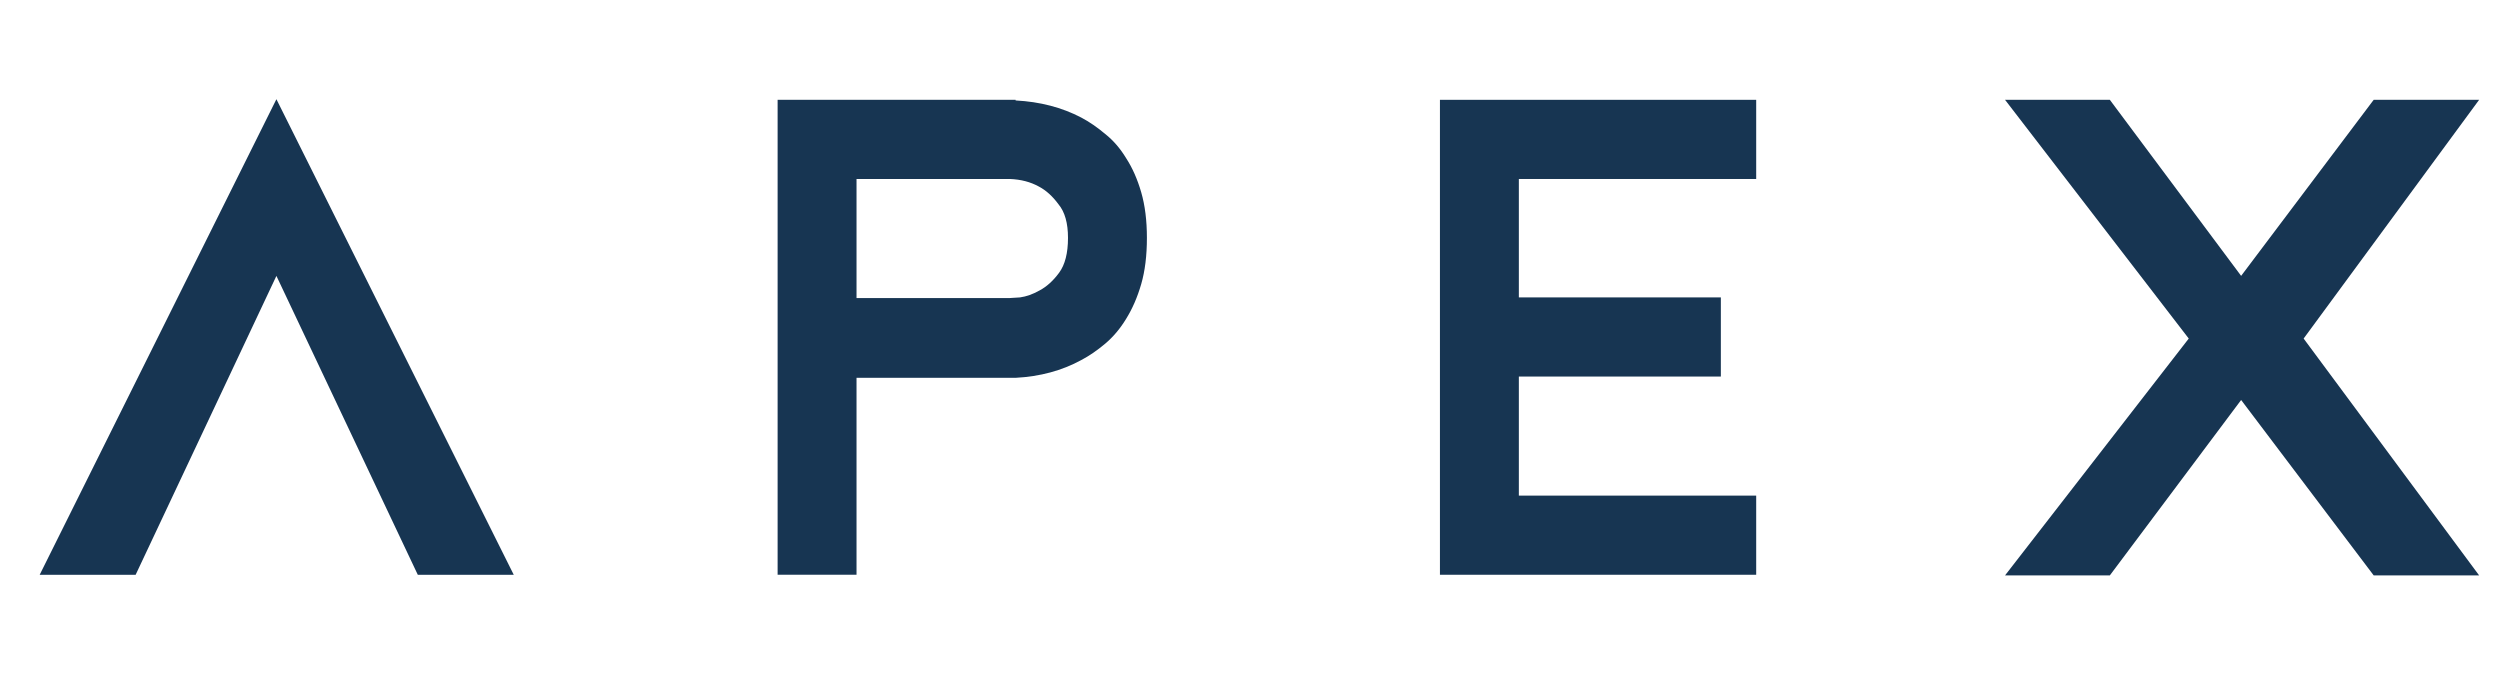 <svg width="126" height="34" viewBox="0 0 126 34" fill="none" xmlns="http://www.w3.org/2000/svg">
<path d="M13.931 5L25.893 28.969H21.057L13.931 13.905L6.836 28.969H2L13.931 5Z" fill="#173552"/>
<path d="M43.169 19.042V28.968H39.192V5.031H51.186V5.063C52.416 5.127 53.519 5.414 54.495 5.925C54.898 6.137 55.301 6.414 55.704 6.754C56.107 7.074 56.457 7.478 56.754 7.967C57.072 8.457 57.326 9.031 57.517 9.691C57.708 10.35 57.804 11.116 57.804 11.989C57.804 12.882 57.708 13.659 57.517 14.319C57.326 14.978 57.072 15.563 56.754 16.074C56.457 16.563 56.107 16.978 55.704 17.319C55.301 17.659 54.898 17.936 54.495 18.148C53.519 18.68 52.416 18.978 51.186 19.042H43.169ZM43.169 9.021V15.021H50.9C50.921 15.021 51.091 15.01 51.409 14.989C51.727 14.946 52.056 14.829 52.395 14.638C52.756 14.446 53.084 14.148 53.381 13.744C53.678 13.34 53.827 12.755 53.827 11.989C53.827 11.244 53.668 10.68 53.349 10.297C53.053 9.893 52.724 9.595 52.363 9.404C51.939 9.169 51.451 9.042 50.9 9.021H43.169Z" fill="#173552"/>
<path d="M88.512 9.021H76.55V14.989H86.731V18.978H76.55V24.979H88.512V28.968H72.573V5.031H88.512V9.021Z" fill="#173552"/>
<path d="M101.054 29L110.313 17.063L101.054 5.031H106.336L112.953 13.904L119.634 5.031H124.948L116.103 17.063L124.948 29H119.634L112.953 20.159L106.336 29H101.054Z" fill="#173552"/>
</svg>
